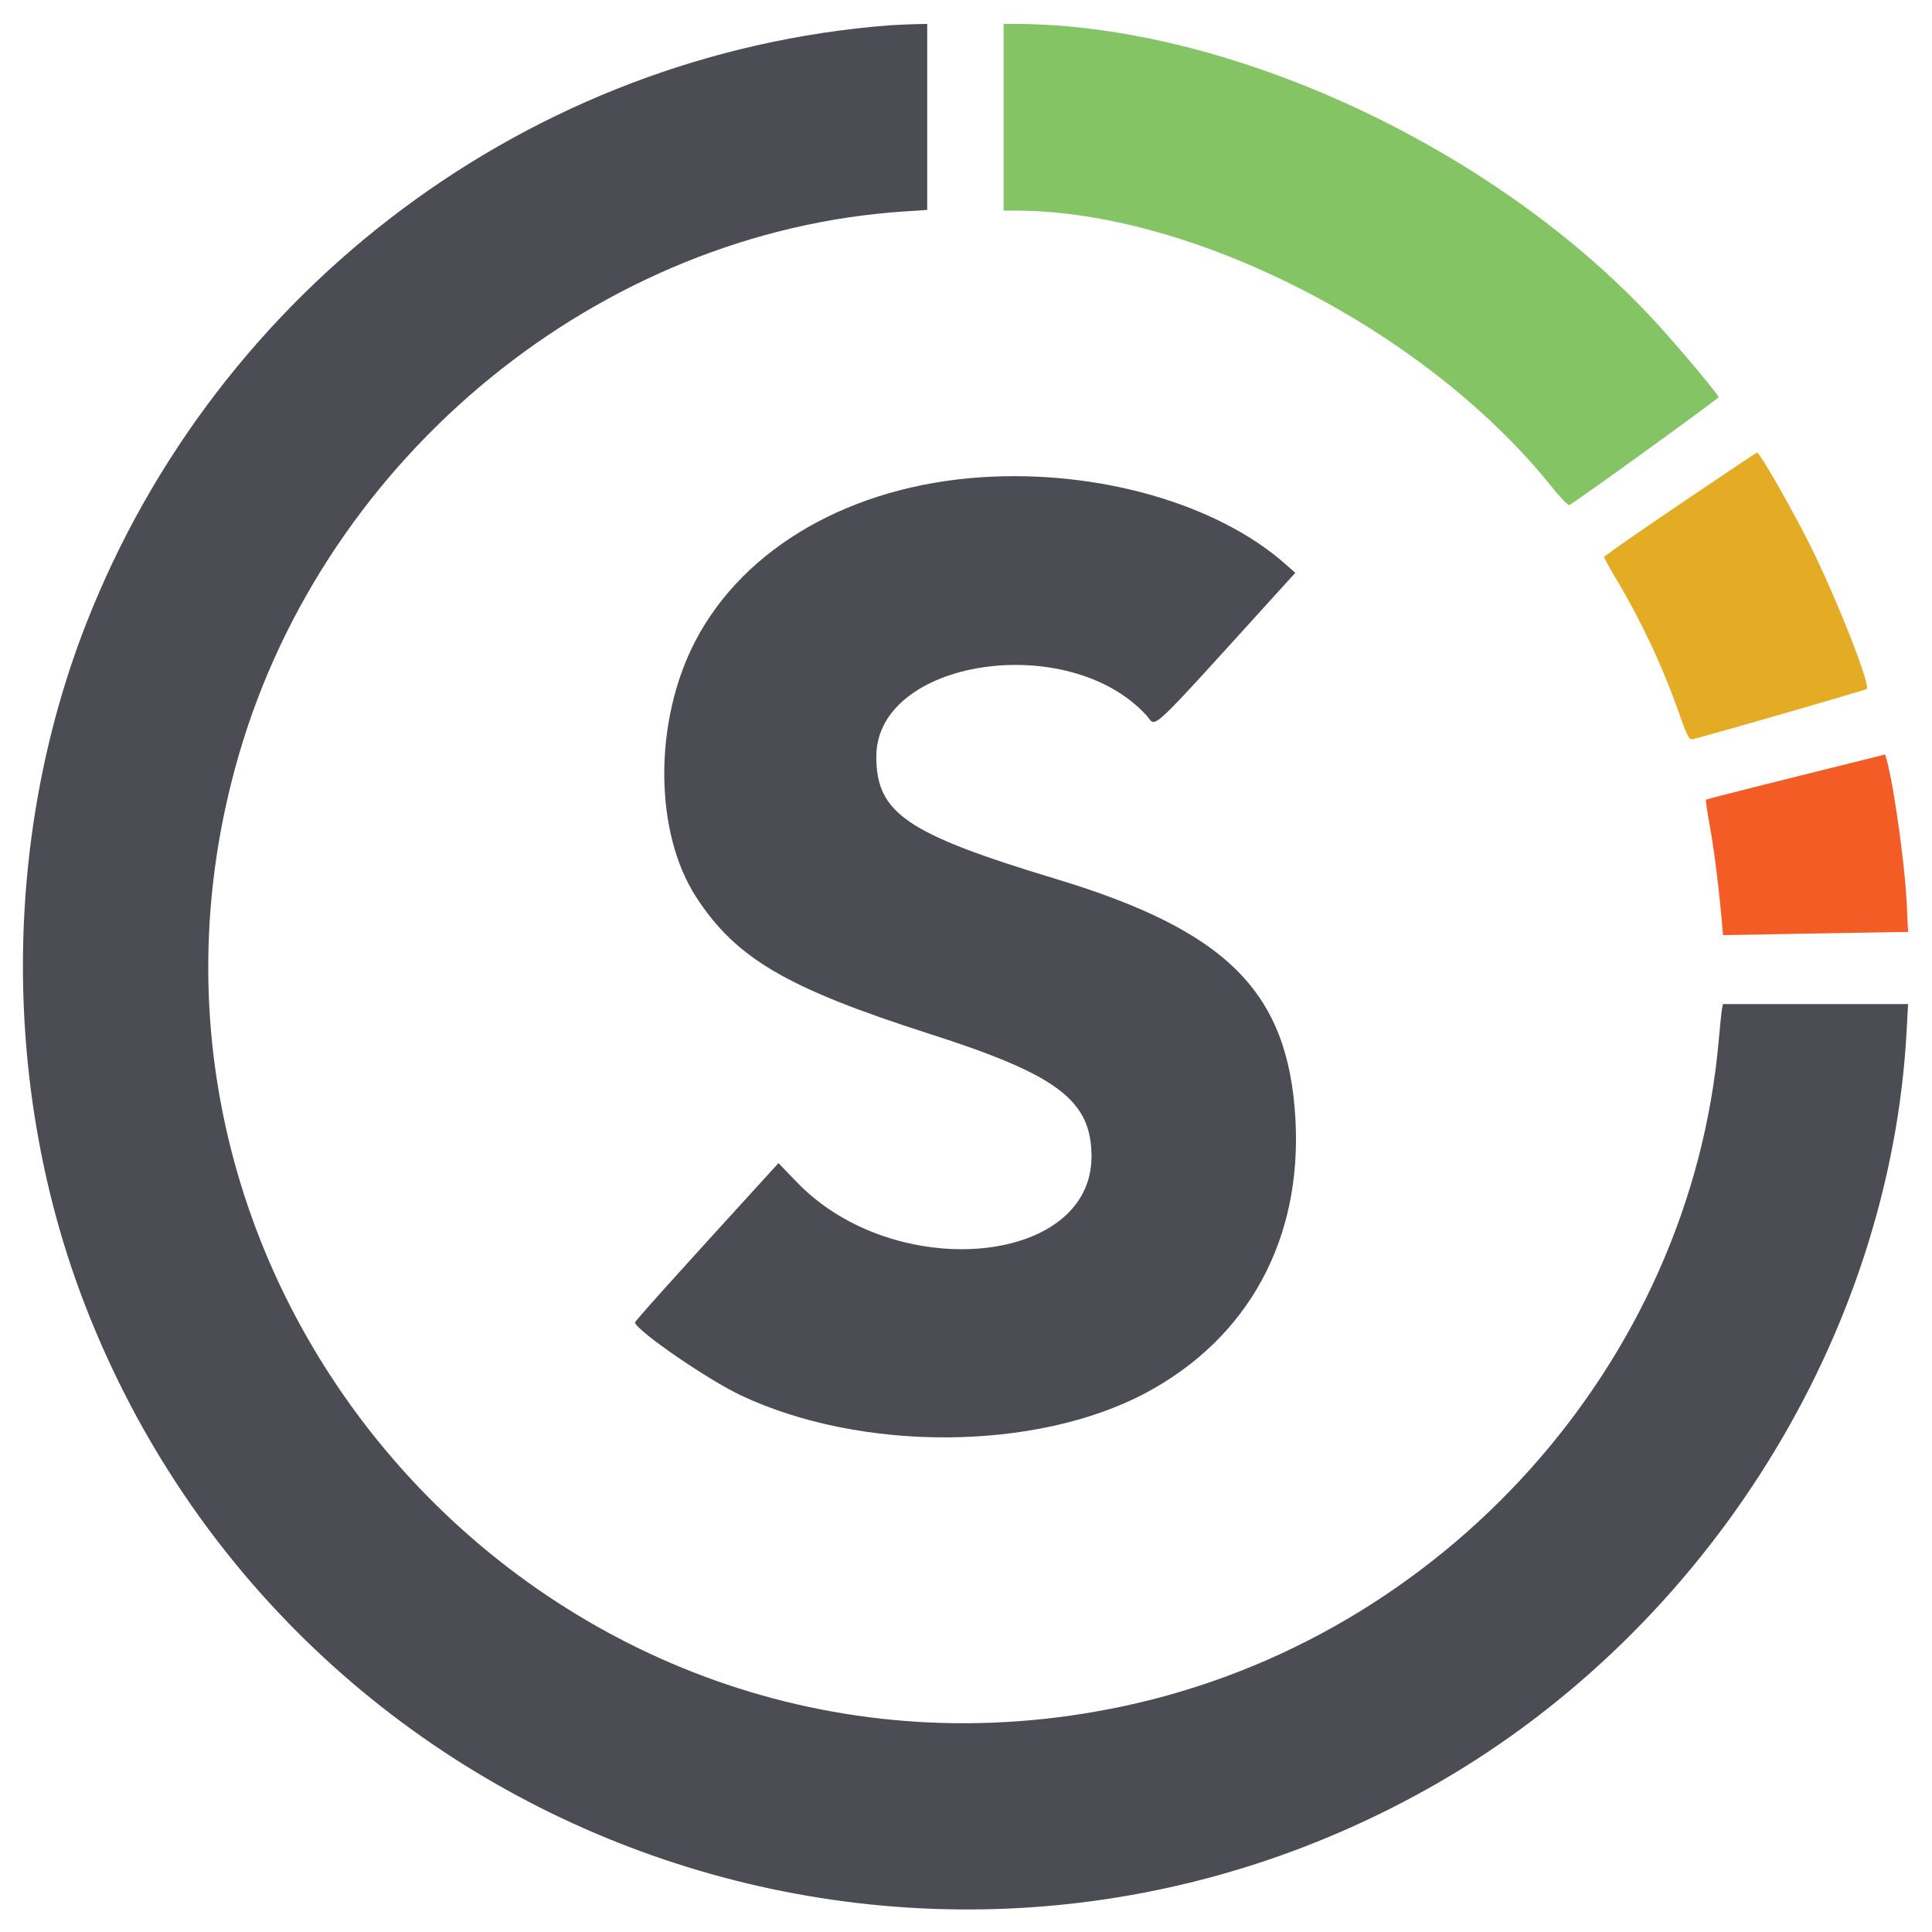 <svg xmlns="http://www.w3.org/2000/svg" width="120" height="120">
    <rect width="100%" height="100%" fill="none" />
    <g class="currentLayer">
        <g fill-rule="evenodd">
            <path d="M62.335 7.281v5.799h.72c11.026 0 25.54 7.458 33.279 17.102.54.673 1.052 1.206 1.138 1.186.197-.046 9.266-6.6 9.27-6.699.006-.15-2.515-3.155-3.976-4.737C92.831 9.17 76.402 1.532 63.093 1.486l-.758-.003v5.798" fill="#84c464" />
            <path d="M104.346 31.311c-2.588 1.75-4.708 3.229-4.711 3.284-.004.057.322.65.722 1.318a46.54 46.54 0 0 1 3.96 8.464c.464 1.314.599 1.574.801 1.537.5-.09 10.759-3.048 10.834-3.123.23-.23-1.752-5.305-3.344-8.56-1.144-2.343-3.309-6.145-3.48-6.116-.043.008-2.194 1.446-4.782 3.196" fill="#e4ac24" />
            <path d="M111.555 48.242c-3.044.759-5.56 1.4-5.59 1.427-.031.026.071.743.228 1.594.26 1.414.559 3.773.753 5.962l.076.857L111.66 58a3257.923 3257.923 0 0 1 5.746-.099l1.108-.017-.084-1.756c-.117-2.446-.812-7.414-1.252-8.955l-.089-.31-5.534 1.379" fill="#f35c24" />
            <path d="M55.22 1.575C33.004 3.303 13.511 17.841 5.338 38.777.12 52.143.12 67.843 5.339 81.209c13.06 33.453 52.767 47.449 83.902 29.573 16.827-9.662 28.172-27.838 29.183-46.754l.09-1.663h-11.5l-.057.296c-.03.163-.125 1.068-.209 2.01-1.778 20.009-17.08 37.088-37.017 41.314C35.095 113.327 4.96 80.88 14.836 46.88c5.416-18.642 22.445-32.527 41.395-33.752l1.36-.088V1.483l-.89.023c-.488.013-1.155.044-1.482.069m5.733 28.068c-8.064.535-14.714 4.34-17.757 10.16-2.603 4.98-2.578 11.885.057 15.934 2.467 3.792 5.622 5.639 14.471 8.473 7.959 2.55 10.046 4.12 10.073 7.577.05 6.837-12.223 7.945-18.291 1.651l-1.153-1.195-.633.694c-6.061 6.643-8.308 9.144-8.28 9.217.217.584 4.522 3.54 6.56 4.505 7.495 3.546 18.367 3.485 25.166-.142 6.37-3.398 9.725-9.549 9.295-17.036-.452-7.878-4.247-11.674-14.885-14.891-9.27-2.803-11.146-4.081-11.146-7.596 0-6.061 11.98-7.87 16.799-2.536.637.704-.147 1.444 8.171-7.718l1.053-1.16-.592-.525c-4.248-3.77-11.662-5.893-18.908-5.412" fill="#4c4c54" />
        </g>
    </g>
</svg>
